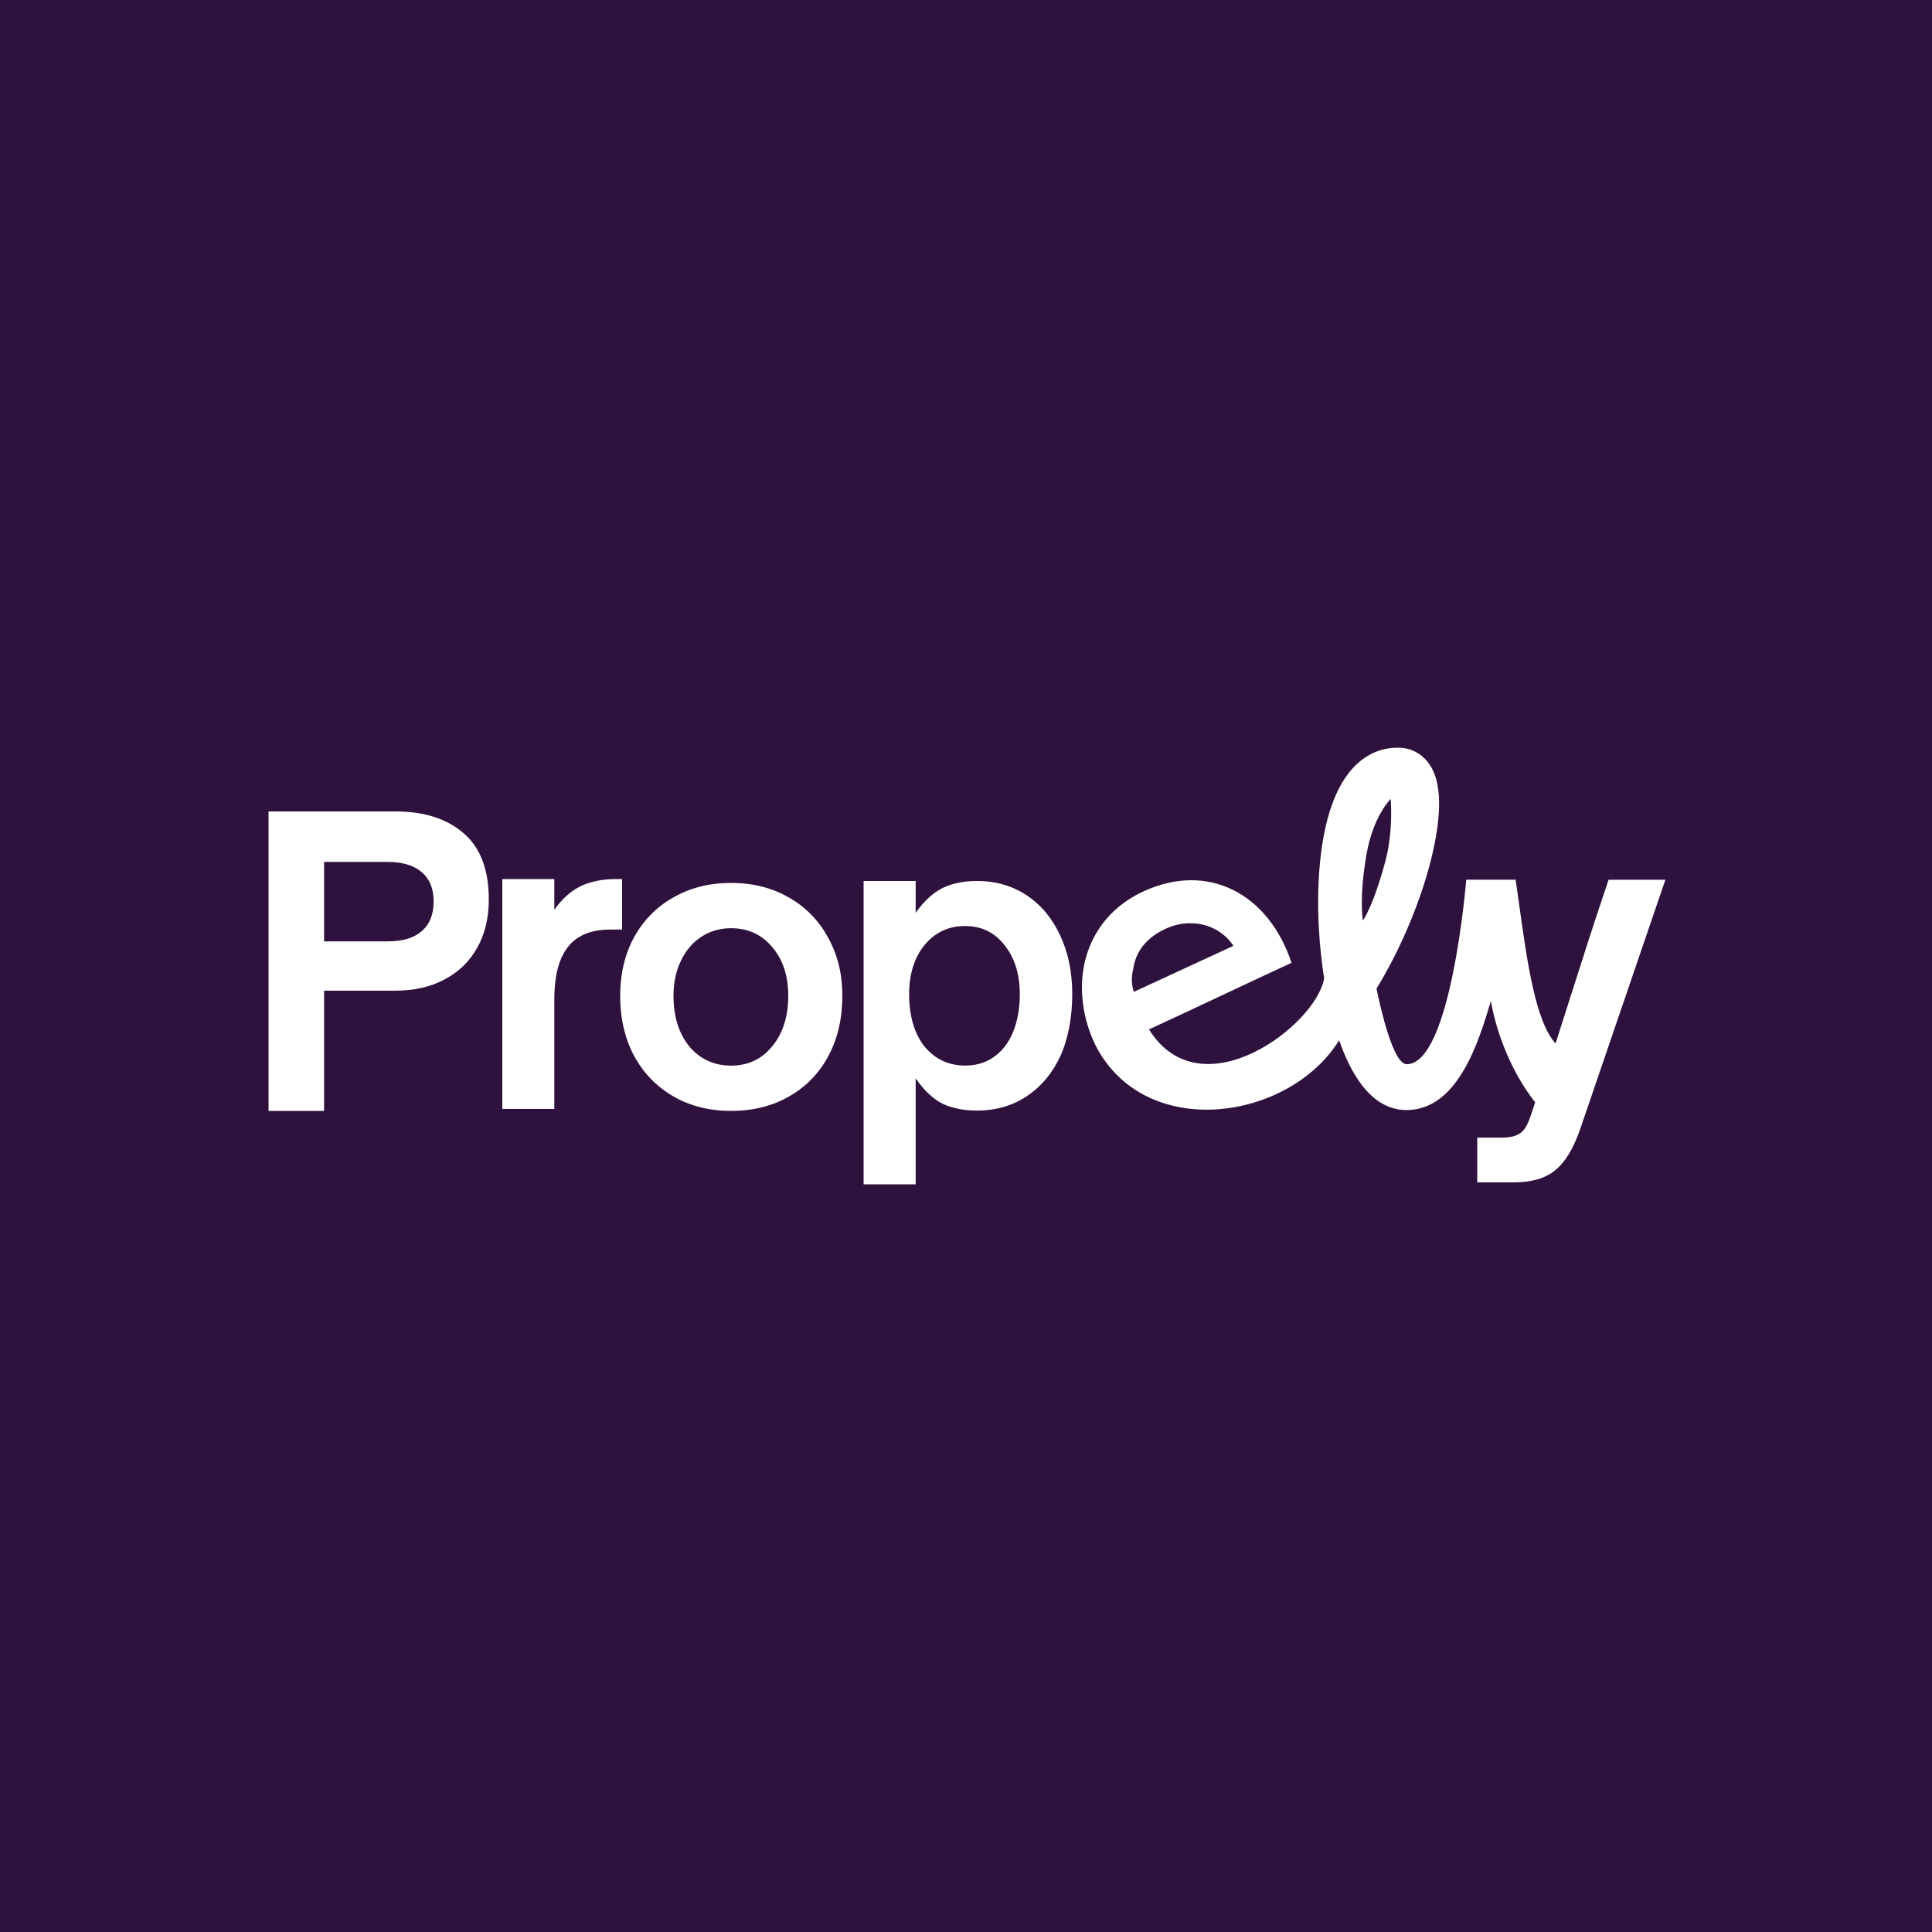 <?xml version="1.0" encoding="UTF-8"?>
<svg width="1000px" height="1000px" viewBox="0 0 1000 1000" version="1.1" xmlns="http://www.w3.org/2000/svg" xmlns:xlink="http://www.w3.org/1999/xlink">
    <title>Logo</title>
    <g id="Logo" stroke="none" stroke-width="1" fill="none" fill-rule="evenodd">
        <rect fill="#2F113D" x="0" y="0" width="1000" height="1000"></rect>
        <g id="Propely_Logo_White" transform="translate(139, 387)" fill="#FFFFFF">
            <path d="M585.671,0.027 C575.578,-0.386 567.289,3.966 561.22,10.576 C555.472,16.838 551.663,25.097 549.079,33.595 C543.893,50.653 542.489,72.579 543.655,93.689 C544.13,102.278 545.043,110.95 546.373,119.347 C542.348,143.6 482.683,189.018 455.715,145.816 C468.87,139.751 481.094,134.002 493.338,128.246 C505.095,122.718 516.867,117.182 529.495,111.351 C517.651,75.652 486.394,58.888 452.816,74.394 C433.021,83.535 421.185,101.557 421,123.787 C420.982,133.79 423.148,143.528 427.499,153.005 C452.694,204.285 528.062,193.47 554.147,151.444 C559.598,167.035 569.891,187.564 589.05,187.564 C615.705,187.564 626.479,151.75 632.6,131.4 L632.684,131.12 C634.905,144.362 641.764,165.987 655.594,183.568 C653.406,190.294 653.076,191.168 652.579,192.484 C651.092,196.413 649.269,198.919 647.107,200.004 C645.08,201.223 642.042,201.833 637.988,201.833 L625.627,201.833 L625.627,225 L644.473,225 C653.795,225 660.954,222.901 665.953,218.701 C671.086,214.636 675.409,207.524 678.922,197.362 L723,68.349 L693.617,68.349 C686.722,88.518 678.963,112.895 671.926,135.003 C669.933,141.266 667.997,147.348 666.155,153.101 C655.742,141.602 651.481,111.086 647.268,80.91 C646.679,76.695 646.092,72.486 645.489,68.337 L619.929,68.337 C619.929,68.337 612.21,163.836 589.11,163.836 C582.081,163.836 575.588,134.904 573.472,124.734 C575.999,120.583 578.376,116.377 580.604,112.165 C592.785,89.133 601.102,64.676 604.344,45.397 C605.934,35.941 606.498,26.639 605.011,19.06 C604.266,15.265 602.81,10.855 599.762,7.121 C596.379,2.977 591.478,0.265 585.671,0.027 Z M578.064,58.75 C571.662,82.642 566.413,89.441 566.413,89.441 C566.413,89.441 564.344,77.533 568.373,54.819 C571.825,35.355 580.786,26.535 580.786,26.535 C580.786,26.535 582.366,42.697 578.064,58.75 Z M447.847,126.381 L499.385,102.581 C494.993,95.49 486.417,91.053 478.181,90.895 C473.473,90.682 468.787,91.653 464.124,93.806 C459.461,95.959 455.651,98.837 452.694,102.44 C449.86,105.986 448.125,110.143 447.489,114.912 C446.523,118.639 446.642,122.462 447.847,126.381 Z" id="Shape"></path>
            <path d="M0,188 L0,33 L65.685,33 C80.592,33 92.371,36.781 101.023,44.342 C109.674,51.768 114,63.178 114,78.571 C114,88.292 111.937,96.731 107.811,103.888 C103.818,110.909 98.161,116.31 90.841,120.09 C83.653,123.872 75.268,125.762 65.685,125.762 L28.75,125.762 L28.75,188 L0,188 Z M61.692,100.242 C69.412,100.242 75.268,98.487 79.261,94.976 C83.387,91.465 85.45,86.334 85.45,79.583 C85.45,72.967 83.387,67.904 79.261,64.393 C75.135,60.882 69.278,59.127 61.692,59.127 L28.75,59.127 L28.75,100.242 L61.692,100.242 Z" id="Shape"></path>
            <path d="M121,187 L121,68 L147.914,68 L147.914,83.88 C152.034,78.117 156.618,74.03 161.668,71.618 C166.853,69.206 172.899,68 179.811,68 L183,68 L183,94.131 L176.821,94.131 C168.314,94.131 161.668,96.409 156.884,100.965 C153.828,104.047 151.568,108 150.106,112.824 C148.645,117.515 147.914,123.544 147.914,130.916 L147.914,187 L121,187 Z" id="Path" fill-rule="nonzero"></path>
            <path d="M209.6,180.525 C218.267,185.509 228.2,188 239.4,188 C250.734,188 260.733,185.509 269.4,180.525 C278.201,175.541 285,168.536 289.8,159.511 C294.601,150.485 297,140.113 297,128.394 C297,117.079 294.533,107.044 289.601,98.288 C284.8,89.397 278,82.46 269.2,77.476 C260.534,72.492 250.6,70 239.4,70 C228.2,70 218.267,72.492 209.6,77.476 C200.934,82.325 194.134,89.195 189.2,98.086 C184.399,106.976 182,117.079 182,128.394 C182,140.113 184.399,150.485 189.2,159.511 C194.134,168.536 200.934,175.541 209.6,180.525 Z M260.801,154.459 C255.334,161.194 248.201,164.562 239.4,164.562 C230.6,164.562 223.4,161.262 217.8,154.661 C212.334,147.926 209.6,139.17 209.6,128.394 C209.6,121.659 210.866,115.665 213.4,110.411 C215.933,105.023 219.467,100.847 224,97.884 C228.533,94.92 233.666,93.439 239.4,93.439 C248.201,93.439 255.334,96.739 260.801,103.339 C266.266,109.805 269,118.157 269,128.394 C269,139.036 266.266,147.725 260.801,154.459 Z" id="Shape"></path>
            <path d="M366.691,69 C376.406,69 384.99,71.478 392.443,76.433 C399.897,81.388 405.686,88.352 409.811,97.325 C413.937,106.164 416,116.275 416,127.659 C416,139.042 413.937,150.734 409.811,159.707 C405.686,168.546 399.897,175.444 392.443,180.399 C384.99,185.355 376.406,187.831 366.691,187.831 C359.77,187.831 353.781,186.626 348.724,184.216 C343.801,181.671 339.209,177.318 334.95,171.158 L334.95,226 L308,226 L308,69 L334.95,69 L334.95,85.473 C339.342,79.312 344,75.027 348.924,72.616 C353.848,70.205 359.77,69 366.691,69 Z M360.502,92.303 C351.985,92.303 344.997,95.584 339.541,102.146 C334.218,108.709 331.555,117.213 331.555,127.659 C331.555,138.482 334.218,148.123 339.541,154.685 C344.997,161.248 351.985,164.528 360.502,164.528 C369.02,164.528 375.874,161.248 381.064,154.685 C386.254,147.989 388.851,138.348 388.851,127.659 C388.851,117.347 386.254,108.909 381.064,102.347 C375.874,95.651 369.02,92.303 360.502,92.303 Z" id="Shape"></path>
        </g>
    </g>
</svg>